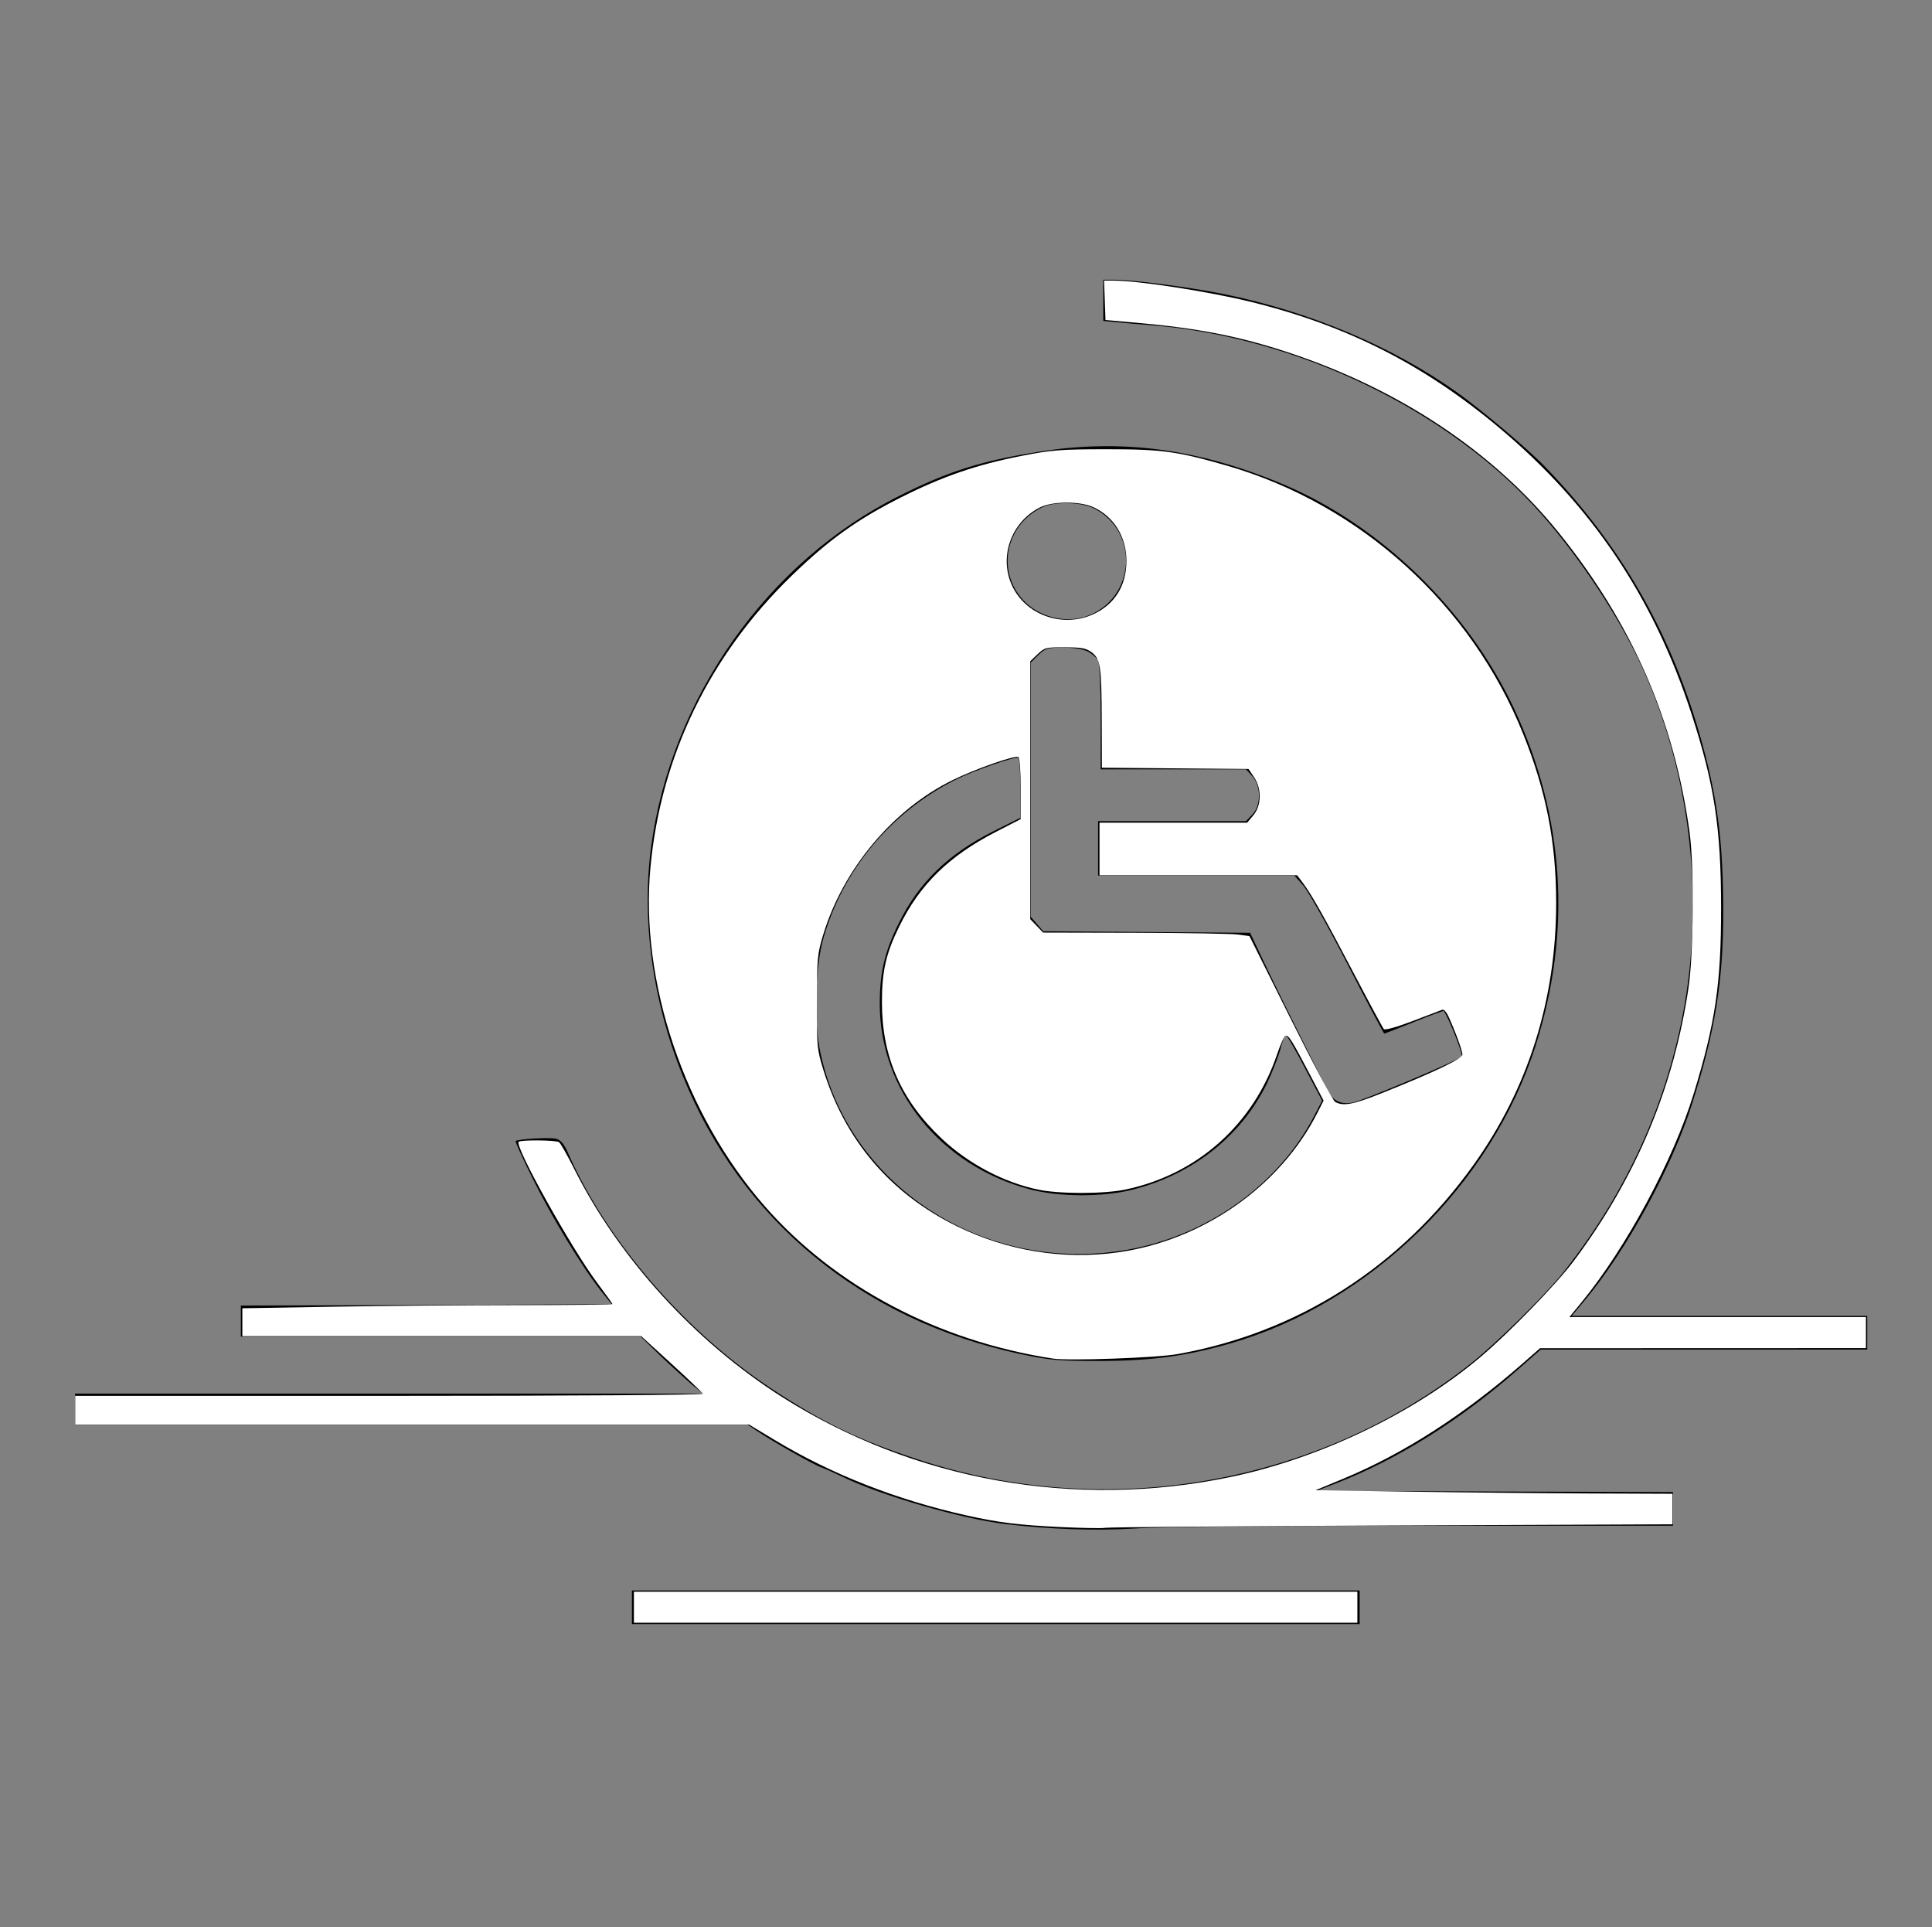 <?xml version="1.0" encoding="UTF-8" standalone="no"?> <svg xmlns:inkscape="http://www.inkscape.org/namespaces/inkscape" xmlns:sodipodi="http://sodipodi.sourceforge.net/DTD/sodipodi-0.dtd" xmlns="http://www.w3.org/2000/svg" xmlns:svg="http://www.w3.org/2000/svg" width="746pt" height="744pt" viewBox="0 0 746 744" preserveAspectRatio="xMidYMid meet" id="svg78" sodipodi:docname="эмблема_белая.svg" inkscape:version="1.1.2 (0a00cf5339, 2022-02-04)"><rect x="0" y="0" width="746" height="744" fill="#808080" stroke="none"/> <defs id="defs82"></defs> <g transform="translate(0,744) scale(0.1,-0.1)" fill="#000000" stroke="none" id="g76"> <path d="M4260 6281 l0 -80 53 -5 c28 -3 86 -8 127 -11 567 -44 1159 -330 1513 -731 148 -168 299 -396 386 -586 181 -393 241 -866 166 -1305 -65 -374 -219 -717 -463 -1028 -73 -93 -269 -286 -373 -367 -592 -462 -1398 -600 -2119 -364 -234 77 -365 140 -568 273 -334 220 -636 568 -786 906 -17 40 -30 56 -49 61 -25 6 -147 -1 -156 -9 -2 -3 28 -69 67 -147 72 -146 190 -340 263 -432 l41 -51 -716 -3 -716 -2 0 -60 0 -60 772 0 772 0 75 -73 c42 -40 96 -89 120 -110 l45 -37 -1212 0 -1212 0 0 -60 0 -60 1299 0 1298 0 37 -25 c58 -39 222 -132 248 -140 12 -4 50 -21 83 -37 149 -72 454 -161 630 -182 170 -20 343 -26 495 -17 96 7 564 11 1123 11 l957 0 0 65 0 65 -687 2 -688 3 75 29 c237 92 483 246 707 444 l82 72 630 0 631 0 0 65 0 65 -570 0 -571 0 51 61 c162 194 338 517 414 759 90 283 121 478 120 750 -1 242 -19 398 -68 590 -112 438 -309 795 -615 1113 -66 70 -248 223 -346 293 -249 177 -569 312 -901 379 -127 26 -350 55 -421 55 l-43 0 0 -79z" id="path70"></path> <path d="M4005 5695 c-219 -35 -344 -75 -530 -168 -511 -254 -884 -781 -961 -1357 -37 -282 5 -593 121 -880 224 -559 695 -947 1304 -1077 112 -24 147 -27 311 -27 201 1 332 19 505 69 537 156 1005 613 1175 1150 140 440 111 883 -84 1300 -177 378 -513 705 -888 864 -329 139 -630 179 -953 126z m220 -218 c172 -88 161 -337 -17 -411 -80 -34 -182 -14 -247 47 -116 111 -84 298 64 369 48 23 152 20 200 -5z m-25 -552 c16 -8 34 -24 40 -34 6 -12 10 -102 10 -220 l0 -201 280 0 281 0 24 -26 c35 -38 35 -115 0 -149 l-24 -25 -286 0 -285 0 0 -105 0 -105 379 0 379 0 33 -37 c19 -21 96 -158 172 -305 76 -148 140 -268 142 -268 2 0 54 20 116 45 62 25 113 44 114 42 22 -33 76 -170 69 -176 -21 -18 -390 -174 -424 -178 -48 -7 -75 9 -98 55 -125 249 -198 396 -242 489 l-53 112 -399 3 -400 3 -24 28 -24 28 0 490 0 491 29 29 c27 26 36 29 96 29 39 0 78 -6 95 -15z m-260 -529 l0 -113 -102 -51 c-175 -87 -291 -199 -368 -357 -54 -109 -73 -189 -73 -310 0 -334 234 -624 578 -716 115 -31 289 -31 405 0 229 60 412 206 511 406 21 44 45 105 53 135 7 30 17 54 21 53 5 0 38 -58 74 -127 l66 -125 -30 -58 c-137 -266 -414 -464 -724 -518 -555 -97 -1087 253 -1187 781 -22 119 -15 317 16 424 76 263 260 484 508 609 72 36 232 92 244 85 4 -3 8 -56 8 -118z" id="path72"></path> <path d="M2440 1235 l0 -65 1405 0 1405 0 0 65 0 65 -1405 0 -1405 0 0 -65z" id="path74"></path> </g> <path style="fill:#ffffff;stroke-width:1.229" d="M 542.097,699.296 C 482.96,690.219 429.978,662.229 393.819,620.964 352.359,573.65 329.323,505.329 334.896,446.216 c 5.397,-57.237 30.541,-109.046 72.783,-149.968 19.062,-18.466 33.624,-28.886 56.36,-40.329 21.35,-10.745 38.918,-16.772 62.077,-21.297 15.451,-3.019 19.91,-3.365 43.638,-3.385 28.35,-0.024 36.535,1.098 62.149,8.521 68.599,19.879 125.619,71.596 152.334,138.166 11.795,29.391 16.917,55.625 16.934,86.731 0.027,49.828 -14.436,95.682 -42.576,134.985 -37.697,52.651 -90.537,86.375 -152.579,97.383 -10.753,1.908 -55.854,3.512 -63.921,2.274 z m 33.27,-54.647 c 43.825,-6.095 83.698,-33.956 102.911,-71.907 l 3.155,-6.232 -7.372,-14.051 c -9.037,-17.223 -10.703,-19.847 -12.265,-19.326 -0.674,0.225 -2.586,4.448 -4.248,9.385 -12.201,36.231 -41.15,62.054 -78.237,69.786 -11.009,2.296 -33.837,2.312 -44.771,0.032 -17.801,-3.712 -35.999,-13.325 -49.712,-26.261 -20.917,-19.732 -30.712,-41.967 -30.778,-69.865 -0.038,-16.153 2.032,-25.313 8.874,-39.264 10.626,-21.665 25.572,-36.299 49.802,-48.76 l 12.747,-6.556 0.015,-15.6 c 0.009,-8.939 -0.502,-15.92 -1.196,-16.349 -1.715,-1.06 -22.14,6.098 -33.884,11.875 -30.679,15.091 -56.226,45.56 -66.52,79.338 -3.076,10.094 -3.296,12.375 -3.349,34.773 -0.054,22.814 0.108,24.504 3.358,35.033 11.223,36.37 34.557,63.681 68.757,80.476 25.825,12.682 54.644,17.376 82.715,13.472 z M 710.998,562.838 c 27.624,-11.021 41.914,-17.856 41.914,-20.048 0,-1.978 -4.012,-12.832 -7.431,-20.101 -0.887,-1.885 -2.205,-3.209 -2.93,-2.942 -0.725,0.267 -7.56,2.87 -15.189,5.783 -8.206,3.134 -14.292,4.837 -14.901,4.171 -0.567,-0.619 -7.257,-13.019 -14.867,-27.555 -15.427,-29.466 -22.311,-41.71 -26.779,-47.633 l -3.014,-3.995 H 616.935 566.067 V 436.996 423.475 h 37.997 37.997 l 3.182,-3.782 c 4.251,-5.052 4.412,-13.697 0.368,-19.699 l -2.814,-4.177 -37.751,-0.325 -37.751,-0.325 -0.071,-23.645 c -0.086,-28.542 -0.64,-32.369 -5.186,-35.762 -2.805,-2.094 -5.253,-2.555 -13.742,-2.591 -9.778,-0.041 -10.53,0.149 -14.104,3.567 l -3.775,3.61 v 66.389 66.389 l 3.303,3.448 3.303,3.448 47.403,0.108 c 26.072,0.059 49.98,0.474 53.13,0.922 l 5.726,0.814 20.949,42.006 c 11.522,23.104 21.944,42.586 23.161,43.293 4.053,2.358 9.229,1.41 23.604,-4.326 z M 563.044,316.079 c 10.93,-5.09 16.821,-14.582 16.885,-27.207 0.063,-12.392 -6.314,-22.853 -16.935,-27.781 -6.962,-3.23 -21.199,-3.172 -27.638,0.113 -15.253,7.782 -21.447,26.39 -13.759,41.34 7.484,14.555 26.16,20.654 41.447,13.535 z" id="path624" transform="scale(0.75)"></path> <path style="fill:#ffffff;stroke-width:1.229" d="m 546.399,786.033 c -22.01,-1.041 -32.222,-2.298 -48.843,-6.013 -36.045,-8.056 -69.443,-21.179 -98.583,-38.736 l -13.344,-8.04 H 212.175 38.721 v -7.375 -7.375 h 161.748 c 94.633,0 161.578,-0.456 161.338,-1.1 -0.225,-0.605 -7.443,-7.519 -16.039,-15.366 L 330.14,687.762 H 227.454 124.768 v -7.176 -7.176 l 47.019,-0.812 c 25.86,-0.447 68.73,-0.813 95.266,-0.814 26.536,-9.5e-4 48.248,-0.235 48.248,-0.521 0,-0.285 -3.467,-5.126 -7.704,-10.756 -13.214,-17.559 -42.782,-70.588 -40.584,-72.786 1.068,-1.068 19.11,-0.909 20.784,0.184 0.761,0.497 4.27,6.666 7.798,13.711 23.037,45.995 62.244,89.027 106.982,117.419 67.904,43.094 150.973,57.908 231.038,41.201 46.005,-9.599 94.252,-32.753 128.516,-61.674 14.951,-12.62 39.12,-37.492 48.12,-49.52 31.943,-42.69 51.376,-88.967 59.076,-140.677 2.627,-17.641 2.927,-62.661 0.534,-79.973 -8.019,-58.004 -29.602,-107.404 -67.399,-154.27 -33.484,-41.518 -81.927,-73.788 -139.208,-92.733 -24.848,-8.218 -46.567,-12.479 -77.519,-15.207 l -16.595,-1.463 -0.357,-10.141 -0.357,-10.141 h 4.696 c 13.088,0 49.667,5.683 71.616,11.127 48.884,12.124 88.253,32.108 126.841,64.388 47.799,39.985 79.711,87.406 99.264,147.509 11.755,36.133 15.198,58.634 15.246,99.652 0.046,39.072 -2.974,59.569 -14.127,95.881 -10.504,34.199 -34.732,79.255 -57.671,107.252 l -6.295,7.683 h 76.329 76.329 v 7.99 7.99 l -83.896,0.028 -83.896,0.028 -9.219,8.075 c -29.887,26.176 -61.275,46.333 -91.937,59.043 l -14.393,5.966 47.941,0.746 c 26.367,0.41 67.716,0.825 91.886,0.922 l 43.945,0.176 v 7.857 7.857 l -144.743,0.603 c -79.609,0.332 -145.85,0.868 -147.202,1.193 -1.352,0.325 -11.586,0.158 -22.741,-0.369 z" id="path663" transform="scale(0.75)"></path> <path style="fill:#ffffff;stroke-width:1.229" d="M 326.364,827.281 V 819.291 H 512.595 698.825 v 7.99 7.99 H 512.595 326.364 Z" id="path702" transform="scale(0.75)"></path> </svg> 